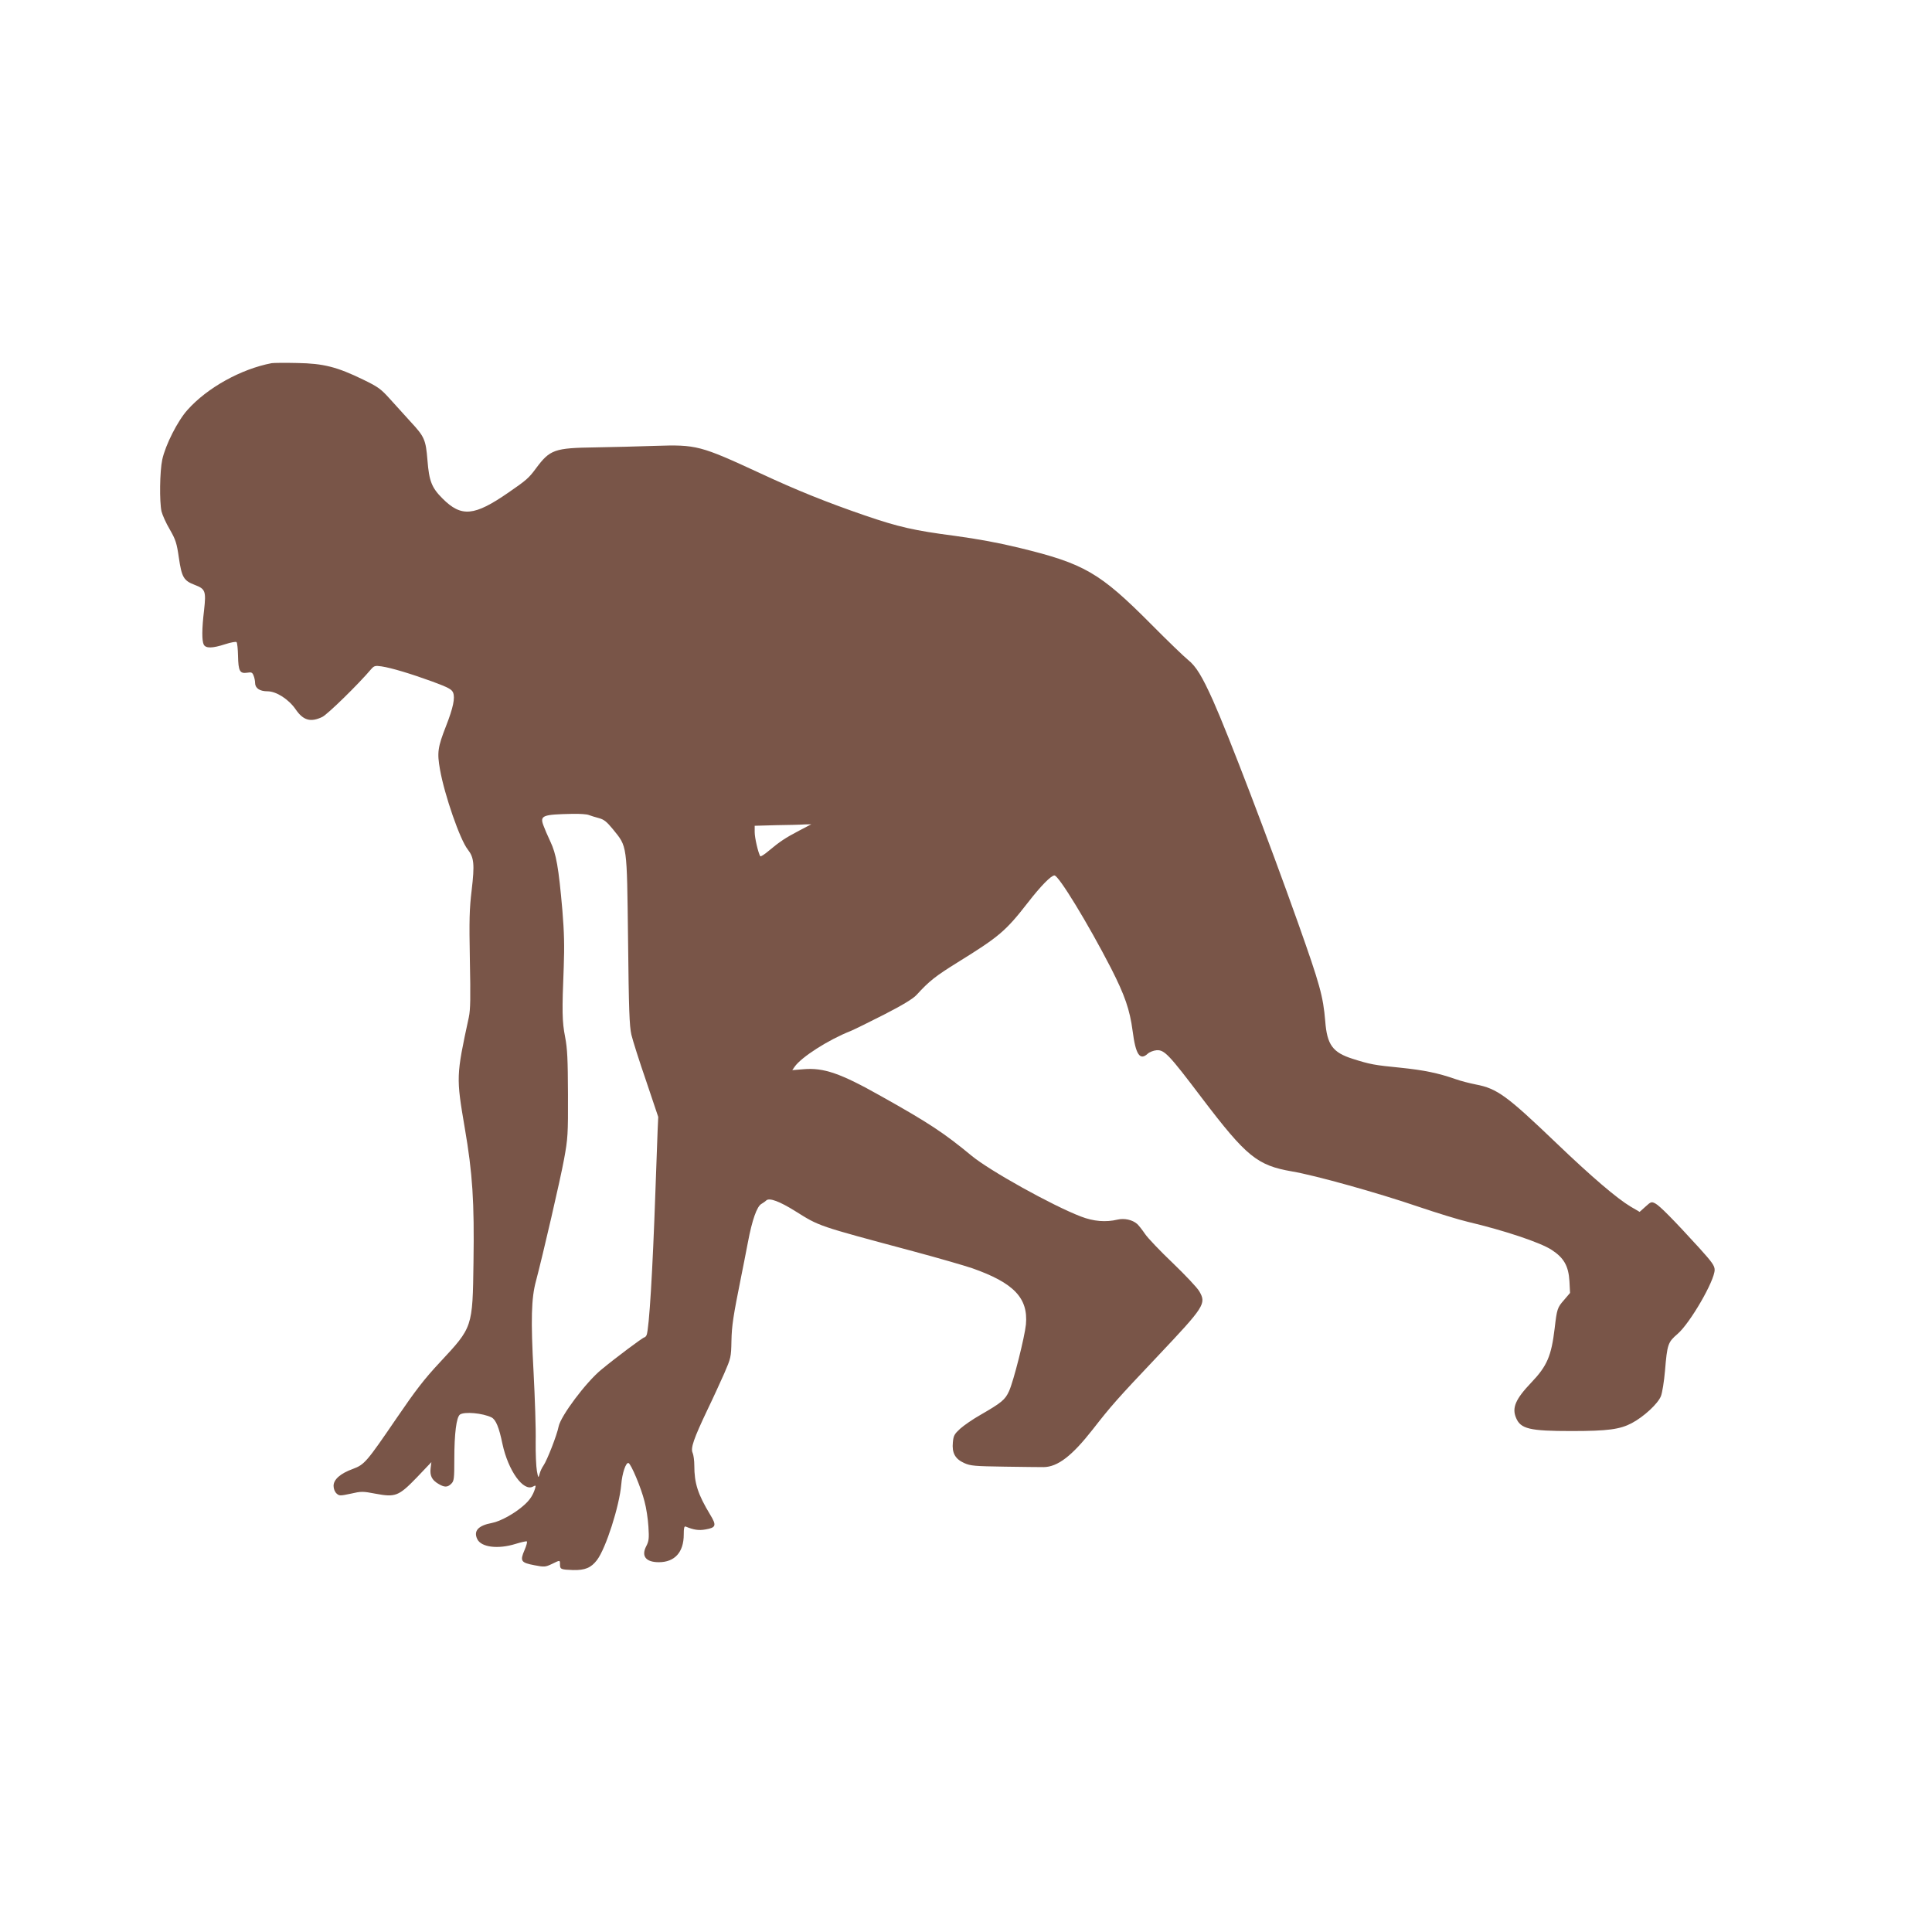 <?xml version="1.0" standalone="no"?>
<!DOCTYPE svg PUBLIC "-//W3C//DTD SVG 20010904//EN"
 "http://www.w3.org/TR/2001/REC-SVG-20010904/DTD/svg10.dtd">
<svg version="1.0" xmlns="http://www.w3.org/2000/svg"
 width="1280pt" height="1280pt" viewBox="0 0 1280 1280"
 preserveAspectRatio="xMidYMid meet">
<g transform="translate(0,1280) scale(0.1,-0.1)"
fill="#795548" stroke="none">
<path d="M1800 10394 c-204 -39 -427 -163 -558 -310 -65 -72 -146 -232 -167
-329 -17 -80 -19 -279 -5 -343 6 -24 30 -78 55 -120 39 -68 46 -90 60 -187 19
-130 32 -152 105 -180 71 -27 76 -41 62 -168 -15 -125 -15 -202 -2 -228 14
-25 56 -25 142 3 37 12 71 18 75 14 5 -4 9 -46 10 -92 2 -100 12 -118 60 -111
29 5 35 2 43 -19 6 -14 10 -36 10 -48 0 -35 30 -56 82 -56 59 0 141 -53 187
-120 50 -73 99 -87 176 -50 34 16 239 216 326 319 18 20 26 22 67 16 66 -10
192 -48 338 -101 105 -39 127 -51 136 -73 14 -35 0 -101 -46 -219 -56 -143
-61 -177 -41 -290 30 -170 133 -466 184 -530 42 -54 46 -98 26 -269 -15 -125
-17 -197 -12 -463 5 -251 4 -328 -7 -380 -84 -388 -84 -397 -27 -732 52 -302
64 -490 58 -891 -6 -433 -5 -429 -221 -661 -105 -112 -163 -188 -288 -371
-200 -293 -213 -308 -290 -337 -83 -30 -128 -70 -128 -112 0 -20 8 -40 20 -51
18 -16 23 -16 94 -1 69 16 80 16 163 0 133 -25 154 -17 275 108 l96 101 -5
-40 c-6 -49 8 -78 50 -103 41 -25 62 -25 87 0 18 18 20 33 20 163 0 171 14
277 37 295 29 21 152 10 210 -19 28 -15 49 -64 72 -176 38 -176 138 -317 202
-282 19 10 20 9 14 -13 -14 -44 -34 -75 -72 -109 -61 -55 -156 -108 -214 -119
-91 -17 -123 -53 -97 -107 26 -54 137 -68 253 -32 36 11 70 19 75 17 5 -2 -2
-28 -15 -58 -31 -72 -24 -83 65 -100 67 -13 73 -12 116 8 55 27 54 27 54 -2 0
-33 6 -35 86 -38 80 -2 120 15 159 66 59 77 149 359 161 501 6 75 31 148 48
142 17 -6 84 -165 106 -254 12 -43 23 -118 26 -168 5 -77 3 -95 -14 -128 -35
-66 -4 -107 83 -107 105 0 165 66 165 183 0 43 3 57 13 53 53 -22 87 -27 131
-19 70 12 75 26 31 98 -82 136 -105 208 -105 326 0 32 -5 69 -11 83 -15 32 7
94 98 286 36 74 85 182 111 240 44 102 46 108 48 215 2 103 12 166 63 420 11
55 32 160 46 234 28 149 60 239 90 255 10 6 25 16 32 23 21 19 89 -7 190 -70
165 -103 141 -95 783 -267 168 -45 343 -96 390 -112 277 -97 373 -198 357
-373 -8 -82 -82 -377 -112 -442 -26 -57 -49 -76 -191 -158 -48 -27 -107 -68
-132 -90 -39 -36 -45 -46 -49 -91 -7 -70 15 -110 75 -137 42 -19 69 -21 267
-24 121 -2 238 -3 259 -3 94 1 189 75 326 250 121 155 159 199 429 484 312
330 324 349 277 430 -14 25 -94 109 -176 188 -83 79 -166 166 -184 193 -19 28
-42 57 -52 66 -32 28 -85 39 -129 29 -79 -19 -160 -12 -243 20 -191 73 -607
305 -725 403 -183 151 -282 217 -602 396 -266 150 -378 189 -513 177 l-73 -6
16 23 c45 64 223 178 370 236 22 9 122 58 222 109 123 63 192 105 215 130 86
94 126 125 274 217 273 169 317 206 464 395 86 111 154 180 176 180 28 0 222
-318 375 -615 91 -179 124 -273 143 -416 20 -156 48 -198 100 -150 12 11 38
21 59 23 52 3 82 -29 300 -317 295 -388 366 -446 597 -486 154 -26 569 -142
835 -233 121 -41 270 -87 330 -101 241 -57 478 -136 554 -185 82 -53 113 -107
119 -209 l4 -77 -40 -47 c-44 -50 -47 -59 -62 -188 -22 -183 -50 -249 -155
-359 -104 -109 -129 -167 -101 -233 30 -74 90 -88 367 -88 242 0 322 11 401
53 79 42 172 128 192 178 9 23 21 98 27 168 15 177 19 189 84 245 83 72 245
352 245 424 0 27 -17 51 -102 145 -174 191 -262 279 -290 294 -26 14 -30 13
-66 -20 l-39 -35 -60 35 c-90 54 -256 195 -494 423 -326 312 -390 359 -531
386 -40 8 -100 23 -133 35 -117 41 -211 60 -365 76 -173 17 -202 22 -318 59
-133 42 -170 93 -182 250 -14 165 -35 241 -180 650 -192 540 -461 1245 -563
1473 -73 162 -112 227 -167 271 -25 20 -135 126 -245 237 -339 341 -442 400
-870 504 -135 33 -275 59 -430 80 -268 35 -370 58 -595 135 -253 87 -454 168
-690 278 -402 186 -425 192 -700 183 -107 -4 -285 -8 -395 -10 -272 -4 -301
-14 -394 -139 -48 -65 -63 -78 -182 -160 -227 -157 -312 -165 -437 -40 -72 72
-89 115 -100 254 -11 136 -20 156 -111 254 -36 40 -97 107 -135 149 -62 69
-79 82 -180 131 -173 84 -262 107 -436 110 -80 2 -156 1 -170 -1z m2102 -2994
c13 -5 42 -14 65 -20 34 -9 52 -23 93 -73 97 -120 93 -92 101 -732 5 -466 9
-572 22 -630 9 -38 53 -177 98 -307 l80 -238 -4 -87 c-2 -49 -9 -234 -15 -413
-18 -518 -41 -901 -58 -945 -4 -8 -10 -15 -14 -15 -10 0 -193 -137 -287 -215
-101 -83 -268 -306 -282 -376 -11 -57 -76 -223 -100 -258 -10 -14 -22 -39 -26
-56 -8 -29 -9 -29 -18 20 -5 28 -9 115 -8 195 2 80 -5 287 -14 460 -19 346
-15 490 16 603 46 174 162 675 186 807 25 136 27 164 26 430 -1 234 -4 302
-19 380 -20 102 -21 171 -9 465 5 137 3 226 -9 373 -25 287 -41 375 -80 457
-18 38 -39 87 -46 107 -24 65 -5 72 192 76 48 1 97 -2 110 -8z m1393 -103
c-92 -48 -129 -73 -202 -134 -28 -24 -54 -40 -56 -36 -14 23 -37 122 -37 160
l0 42 143 4 c78 1 162 3 187 5 l45 1 -80 -42z"/>
</g>
</svg>
